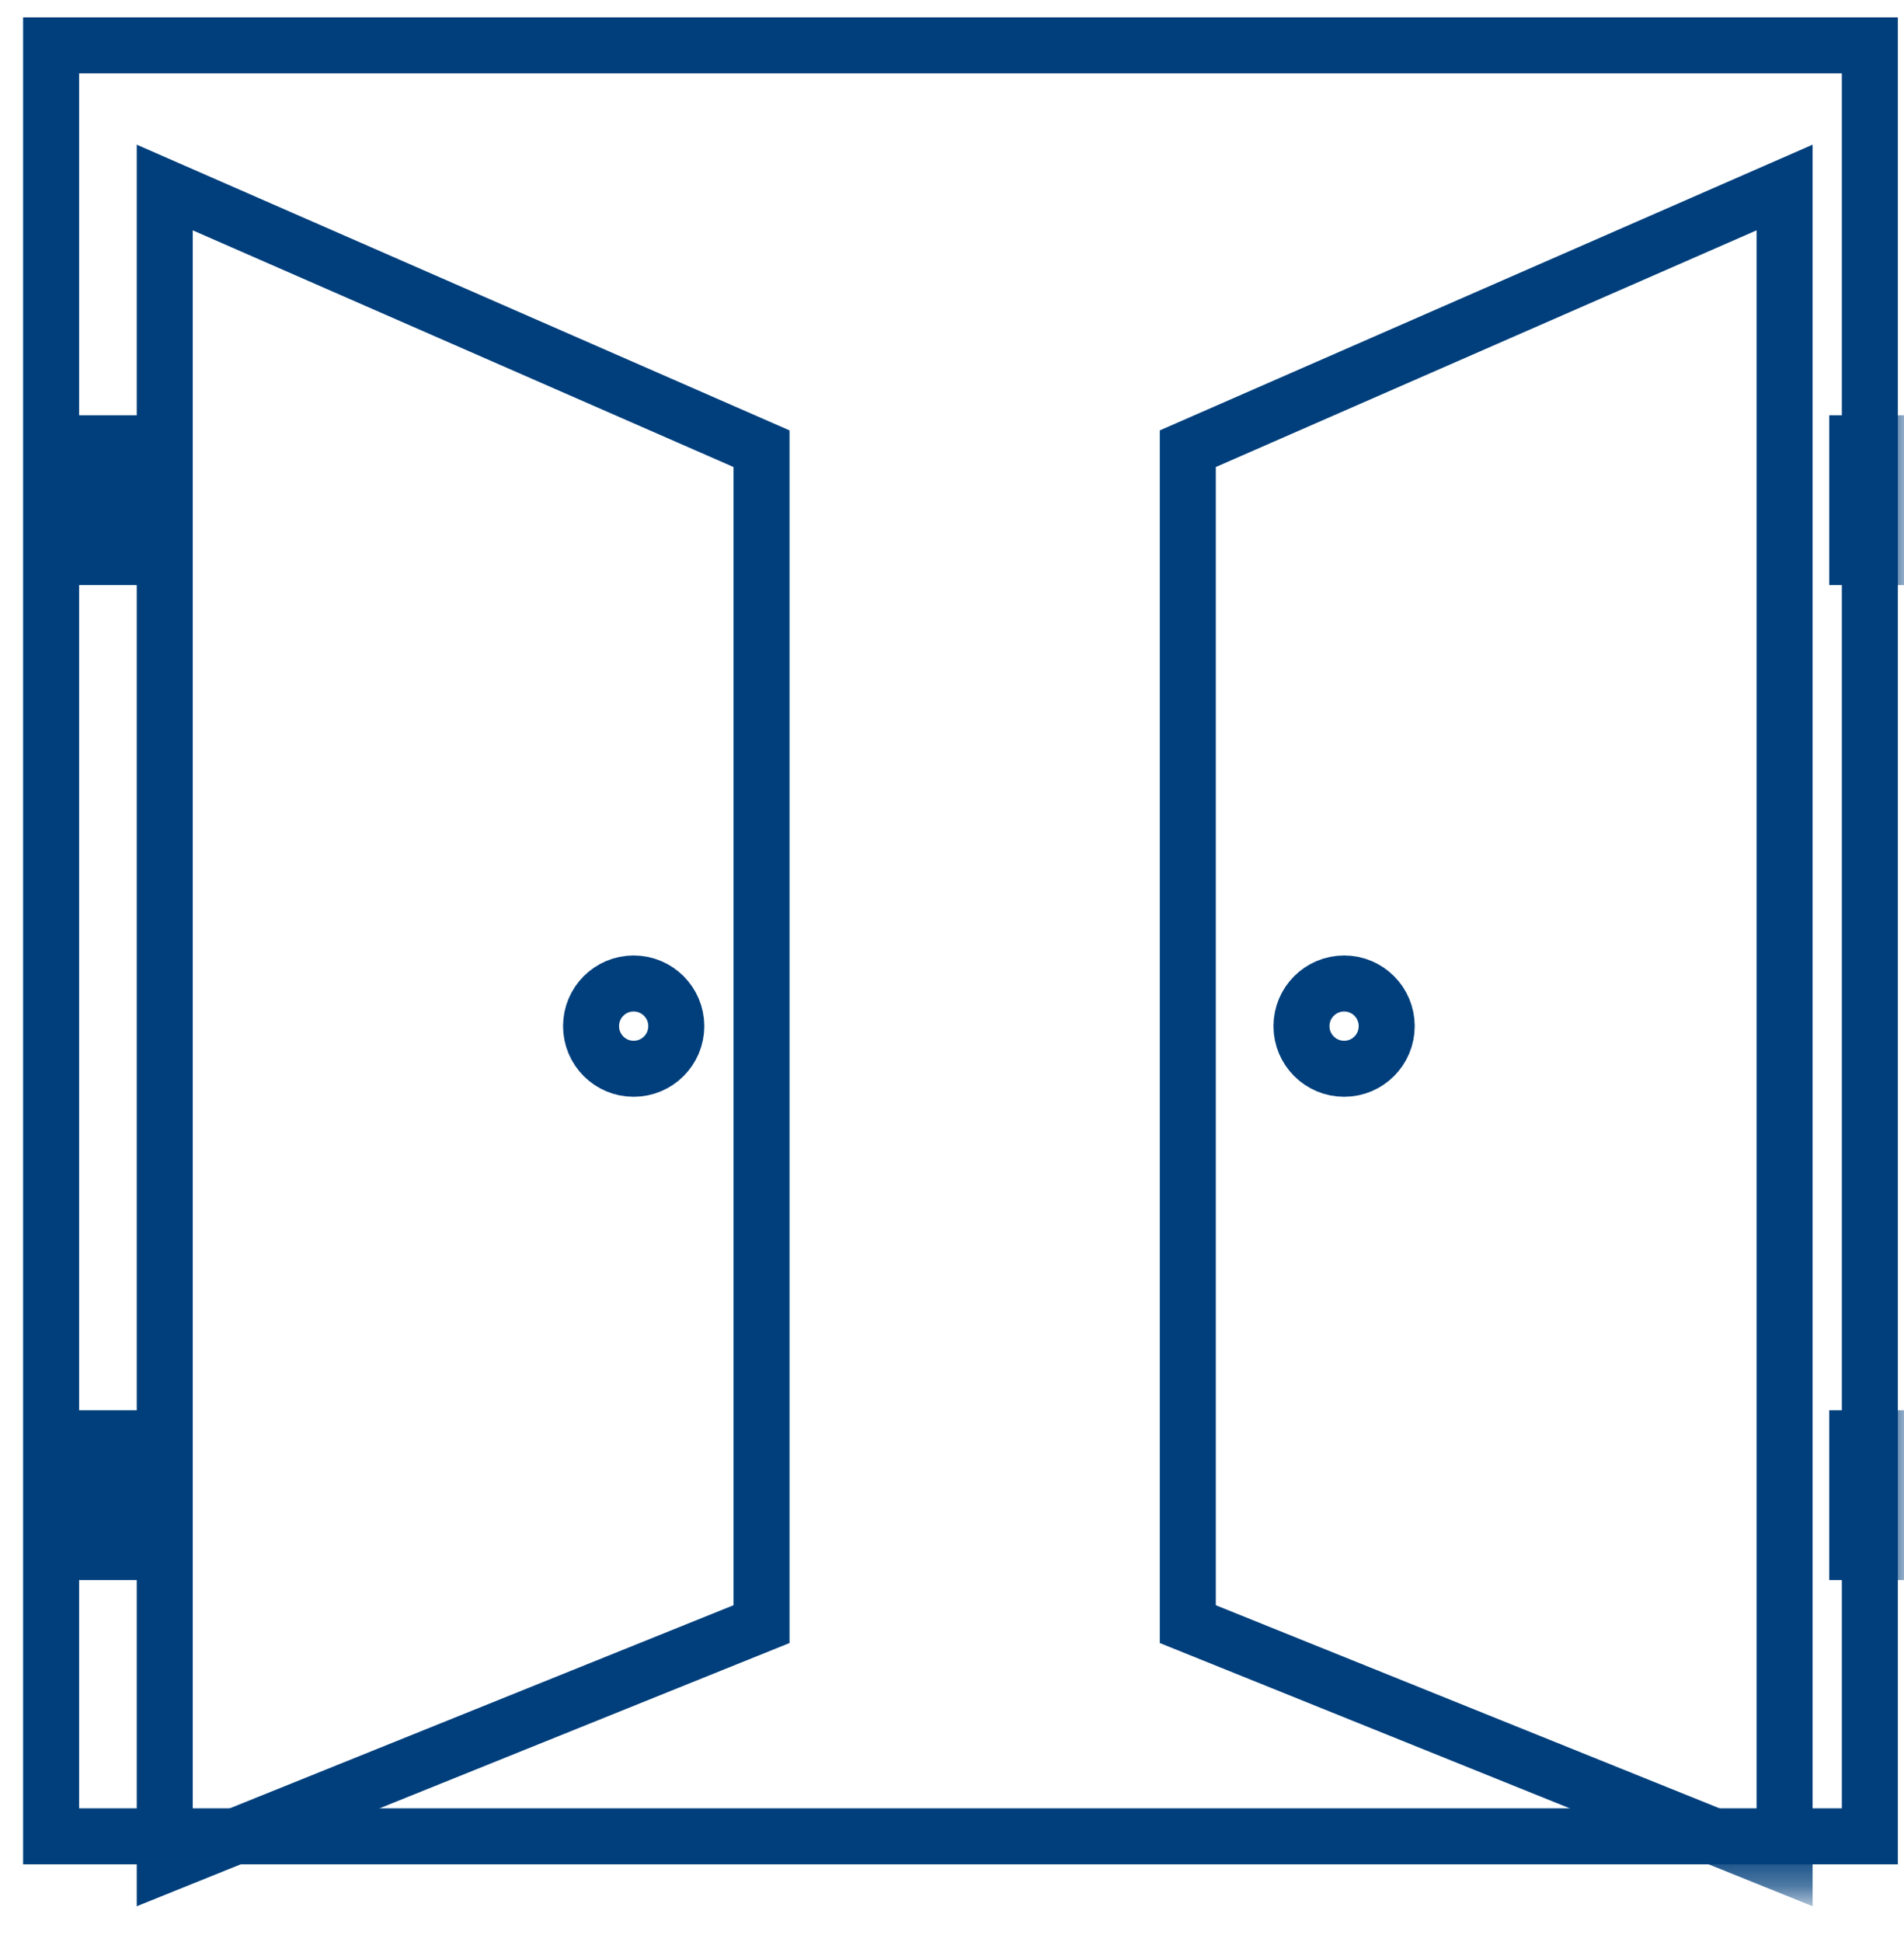 <svg xmlns="http://www.w3.org/2000/svg" xmlns:xlink="http://www.w3.org/1999/xlink" width="51" height="52" viewBox="0 0 51 52">
    <defs>
        <path id="prefix__a" d="M0.607 50.692L50.846 50.692 50.846 0.453 0.607 0.453z"/>
    </defs>
    <g fill="none" fill-rule="evenodd">
        <path stroke="#003F7C" stroke-width="1.5" d="M1.369 1.215L50.085 1.215 50.085 49.17 1.369 49.17z"/>
        <path stroke="#003F7C" stroke-width="1.5" d="M4.413 5.021L4.413 49.931 20.398 43.488 20.398 12.015z"/>
        <mask id="prefix__b" fill="#fff">
            <use xlink:href="#prefix__a"/>
        </mask>
        <path stroke="#003F7C" stroke-width="1.5" d="M2.553 14.916L3.229 14.916 3.229 11.871 2.553 11.871zM2.553 41.558L3.229 41.558 3.229 38.513 2.553 38.513zM18.115 27.476c0 .63-.511 1.142-1.143 1.142-.63 0-1.14-.511-1.14-1.142 0-.63.51-1.142 1.14-1.142.632 0 1.143.513 1.143 1.142zM47.801 5.021L47.801 49.931 31.816 43.488 31.816 12.015zM49.747 14.916L50.423 14.916 50.423 11.871 49.747 11.871zM49.747 41.558L50.423 41.558 50.423 38.513 49.747 38.513z" mask="url(#prefix__b)"/>
        <path stroke="#003F7C" stroke-width="1.5" d="M34.861 27.476c0 .63.511 1.142 1.143 1.142.63 0 1.14-.511 1.14-1.142 0-.63-.51-1.142-1.14-1.142-.632 0-1.143.513-1.143 1.142z" mask="url(#prefix__b)"/>
    </g>
</svg>
